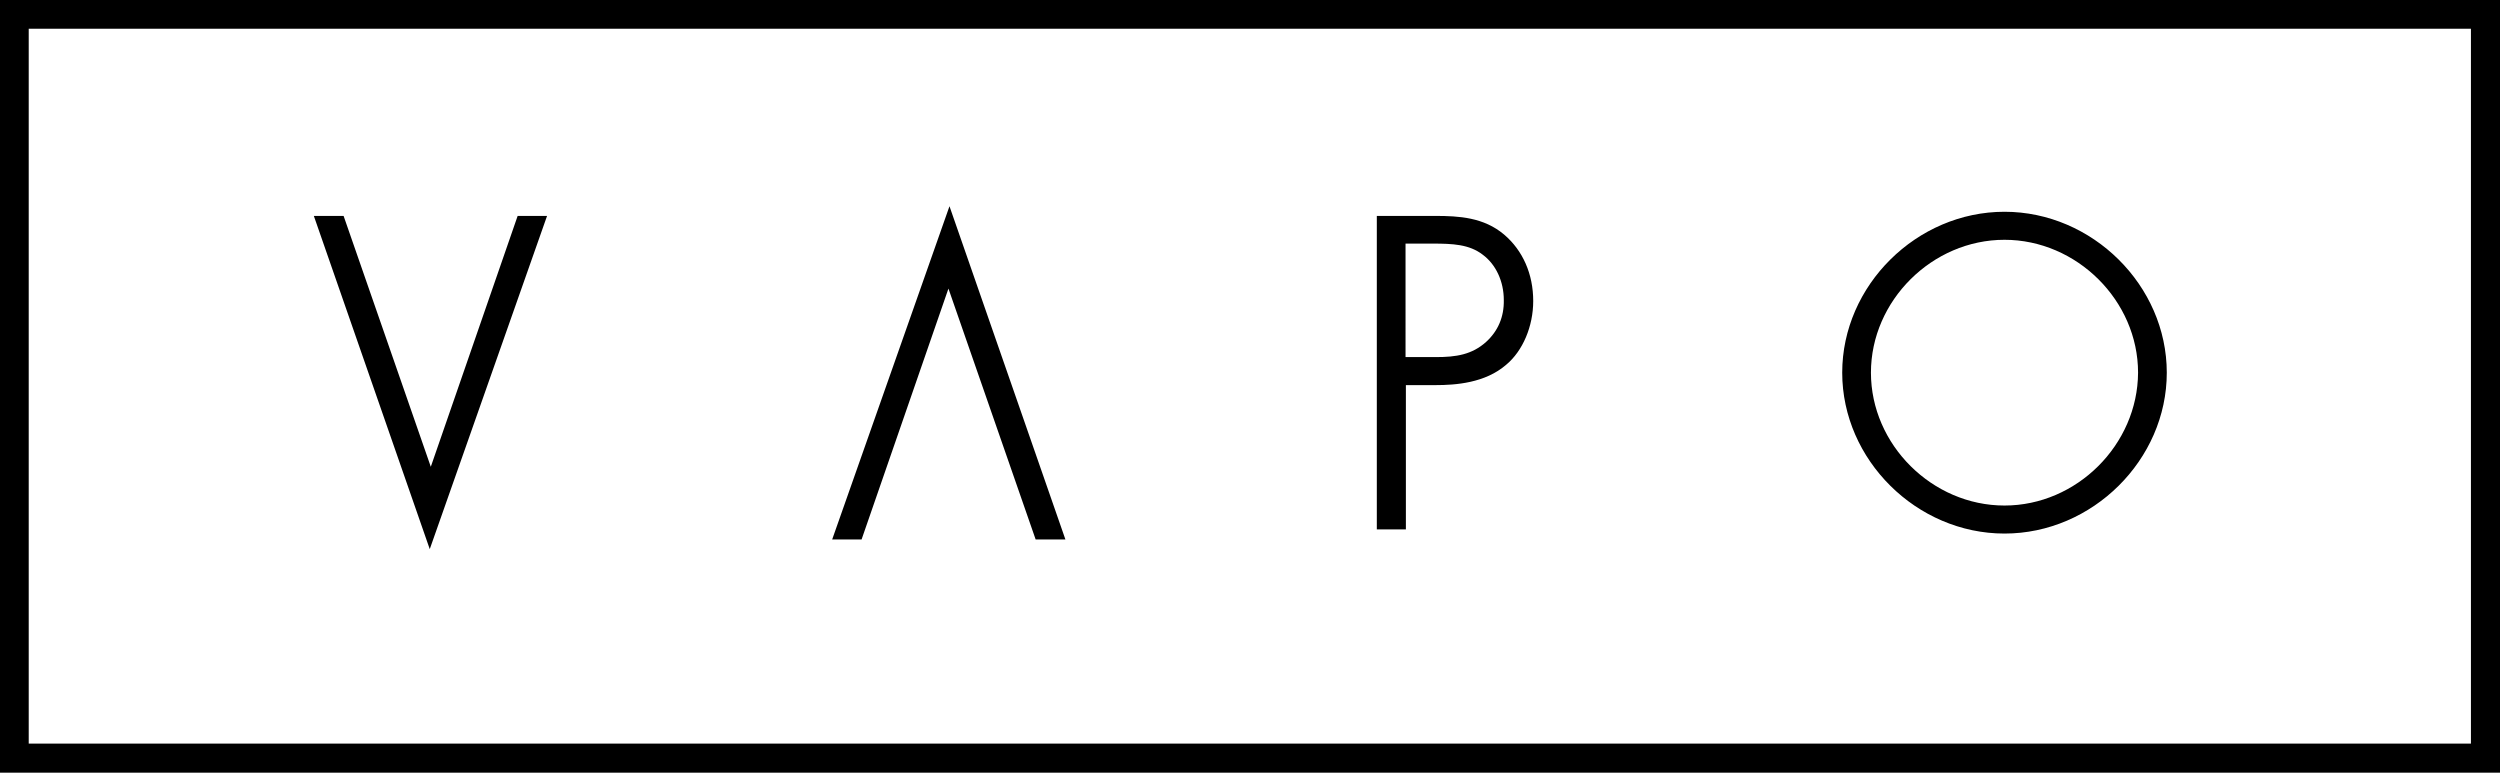 <svg version="1.1" xmlns="http://www.w3.org/2000/svg" xmlns:xlink="http://www.w3.org/1999/xlink" viewBox="0 0 722.5 223.3" xml:space="preserve" wz_dt_ref="true">
  <g>
    <polygon class="st0" points="124.5,134.9 99.3,62.4 90.7,62.4 124.2,158.7 158.1,62.4 149.6,62.4   "></polygon>
      <polygon class="st0" points="240.5,155.9 249,155.9 274.1,83.4 299.3,155.9 307.9,155.9 274.4,59.6   "></polygon>
      <path class="st0" d="M434.7,67.8c-5.9-5-13.1-5.4-19.9-5.4h-16.9V153h8.4v-41.7h8.5c5.9,0,14.4-0.6,20.5-5.9
    c4.8-4,7.8-11.1,7.8-18.4C443.1,79.2,440.1,72.4,434.7,67.8z M429.5,98.8c-4.1,3.7-8.7,4.4-14.5,4.4h-8.8V70.4h7.8
    c5.8,0,10.6,0.2,14.5,3.2c3.8,2.8,6.1,7.7,6.1,13.1C434.7,91.6,432.9,95.7,429.5,98.8z"></path>
      <path class="st0" d="M579.3,61.2c-25.4,0-46.9,21.3-46.9,46.5s21.5,46.5,46.9,46.5s46.9-21.3,46.9-46.5S604.7,61.2,579.3,61.2z
     M579.3,146.1c-20.9,0-38.6-17.6-38.6-38.4s17.7-38.4,38.6-38.4s38.6,17.6,38.6,38.4C617.8,128.5,600.2,146.1,579.3,146.1z"></path>
      <path class="st0" d="M0,223.3h722.5V0H0V223.3z M8.3,8.3h705.8v206.6H8.3V8.3z"></path>
  </g>
</svg>
